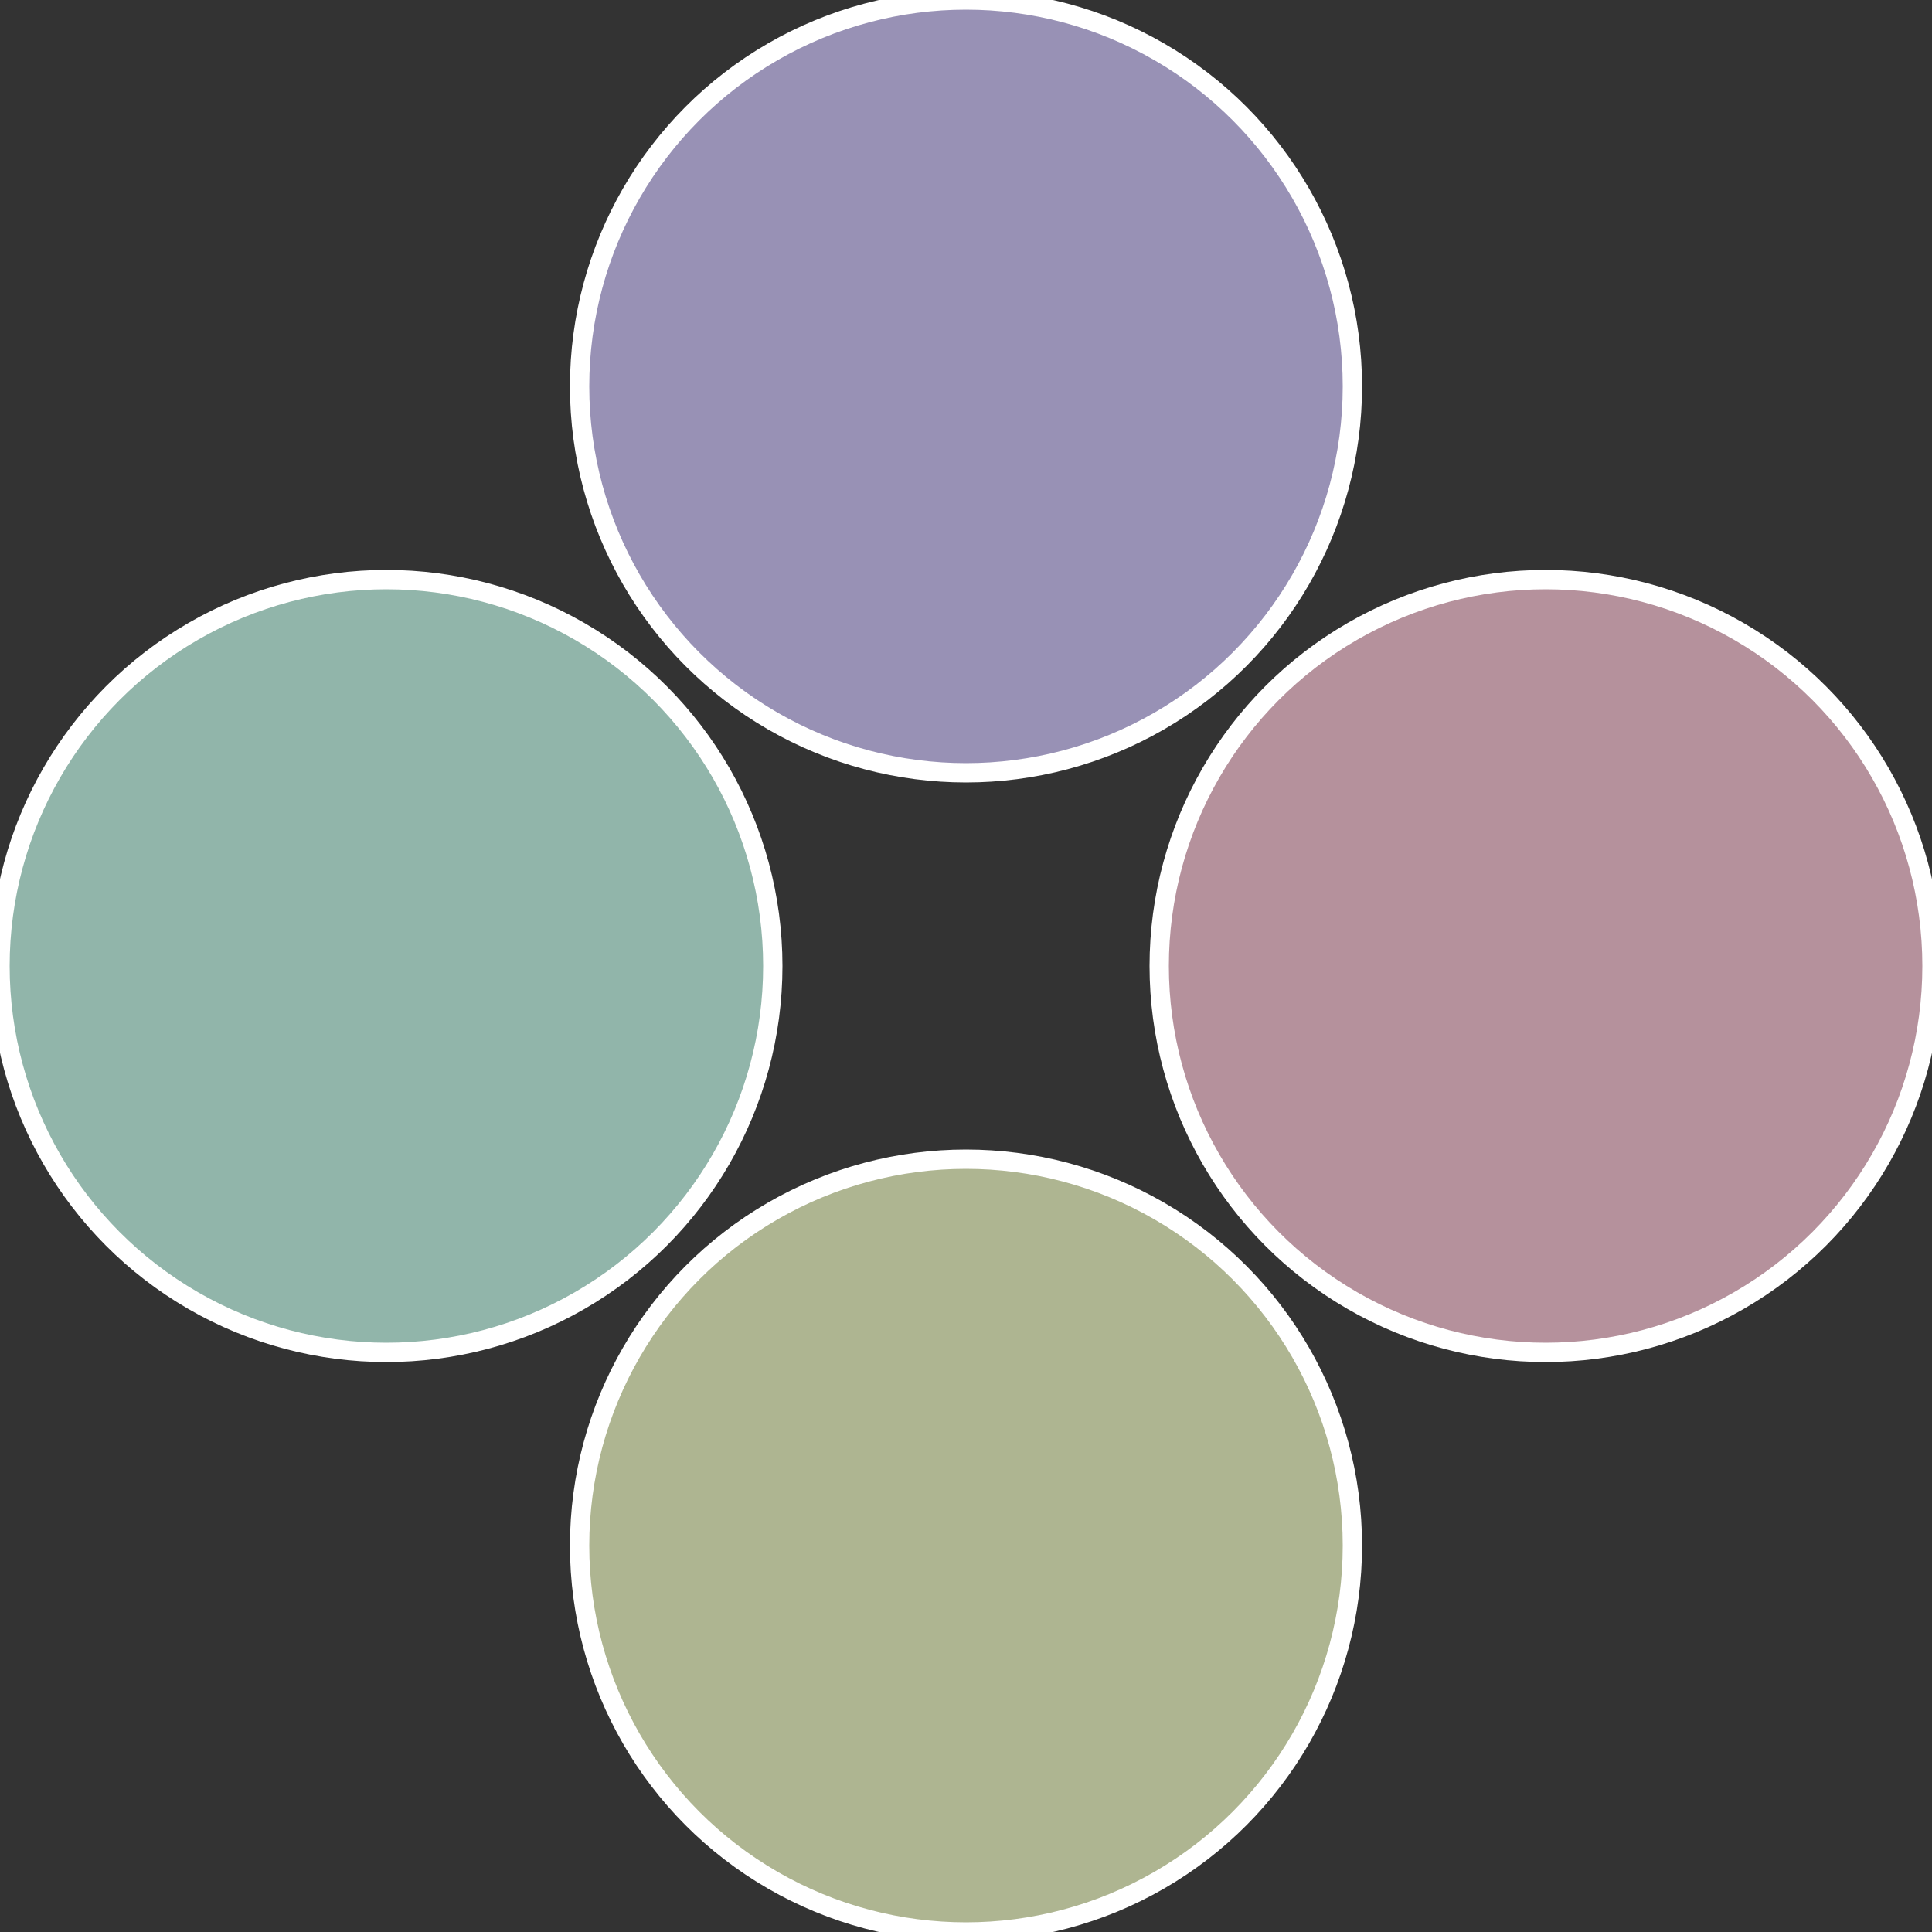 <?xml version="1.0" standalone="no"?>
<svg width="500" height="500" viewBox="-1 -1 2 2" xmlns="http://www.w3.org/2000/svg">
 
                <rect x="-1" y="-1" width="2" height="2" fill="#333333" stroke="none"/>
 
                <circle cx="0.6" cy="0" r="0.4" fill="#b5919c" stroke="#fff" stroke-width="1%" />
             
                <circle cx="3.6739403974421E-17" cy="0.6" r="0.4" fill="#aeb591" stroke="#fff" stroke-width="1%" />
             
                <circle cx="-0.6" cy="7.3478807948841E-17" r="0.4" fill="#91b5aa" stroke="#fff" stroke-width="1%" />
             
                <circle cx="-1.1021821192326E-16" cy="-0.6" r="0.4" fill="#9891b5" stroke="#fff" stroke-width="1%" />
            </svg>

